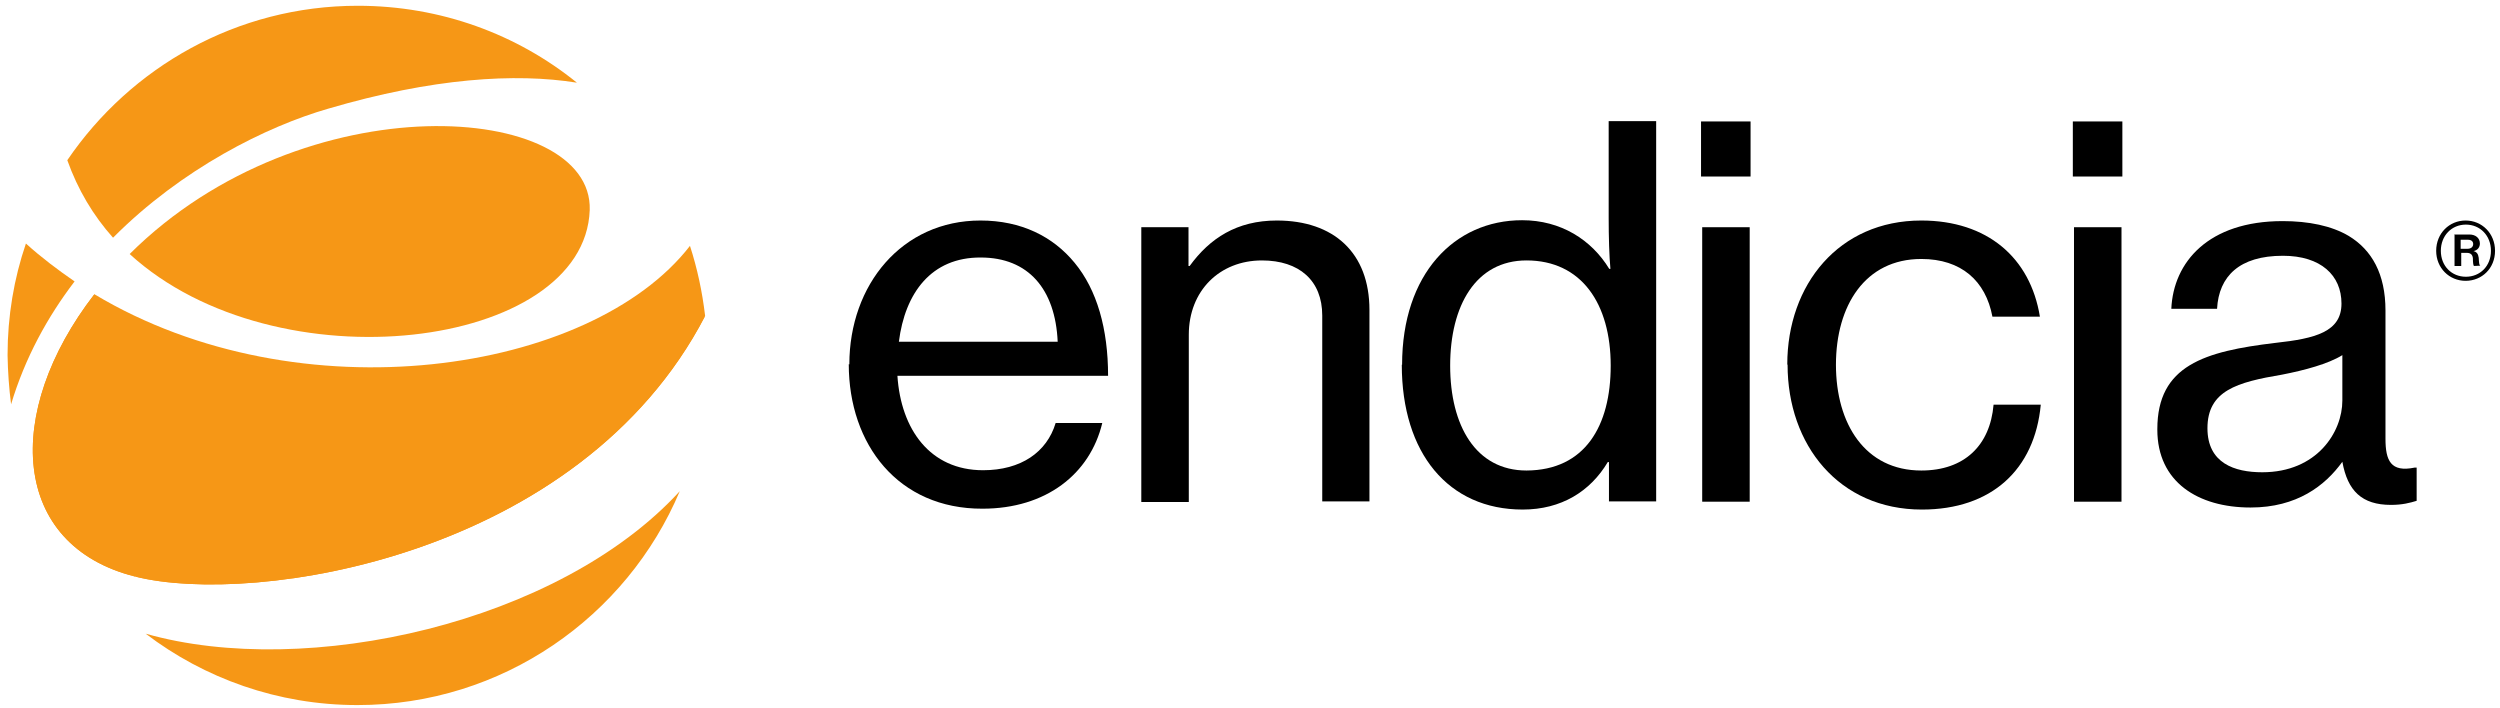 <svg width="286" height="81" viewBox="0 0 286 81" fill="none" xmlns="http://www.w3.org/2000/svg">
<g clip-path="url(#clip0_12346_109219)">
<path d="M97.165 41.694C97.165 32.56 103.199 25.227 112.165 25.227C116.832 25.227 120.465 27.06 122.932 30.06C125.499 33.16 126.765 37.627 126.765 42.993H102.665C103.065 49.127 106.399 53.794 112.465 53.794C116.799 53.794 119.765 51.727 120.765 48.394H126.099C124.699 54.227 119.665 58.194 112.399 58.194C102.765 58.227 97.099 50.86 97.099 41.66M102.832 39.093H120.999C120.732 33.06 117.632 29.46 112.199 29.46C106.532 29.427 103.532 33.527 102.832 39.093Z" fill="black"/>
<path d="M135.899 30.427H136.099C138.399 27.26 141.499 25.227 146.065 25.227C152.599 25.227 156.665 28.927 156.665 35.46V57.36H151.265V36.093C151.265 32.093 148.632 29.794 144.365 29.794C139.532 29.794 135.999 33.26 135.999 38.294V57.427H130.565V25.994H135.965V30.427H135.932H135.899Z" fill="black"/>
<path d="M160.399 41.727C160.399 31.36 166.365 25.193 174.132 25.193C178.565 25.193 182.065 27.427 184.099 30.76H184.232C184.099 29.36 184.032 27.06 184.032 24.96V13.86H189.465V57.36H184.065V52.86H183.932C181.932 56.227 178.599 58.293 174.199 58.293C165.699 58.293 160.365 51.86 160.365 41.727M184.265 41.827C184.265 34.76 180.932 29.793 174.632 29.793C168.832 29.793 165.899 34.96 165.899 41.827C165.899 48.693 168.832 53.827 174.632 53.827C181.332 53.793 184.265 48.727 184.265 41.827Z" fill="black"/>
<path d="M194.599 13.894H200.265V20.194H194.599V13.894ZM194.732 25.994H200.165V57.394H194.732V25.994Z" fill="black"/>
<path d="M204.465 41.694C204.465 32.56 210.365 25.227 219.799 25.227C227.332 25.227 232.265 29.46 233.365 36.227H227.932C227.165 32.127 224.365 29.627 219.799 29.627C213.365 29.627 210.032 34.96 210.032 41.727C210.032 48.493 213.365 53.827 219.799 53.827C224.732 53.827 227.665 50.96 228.065 46.294H233.465C232.765 53.76 227.799 58.294 219.865 58.294C210.365 58.294 204.499 50.894 204.499 41.727" fill="black"/>
<path d="M237.132 13.894H242.799V20.194H237.132V13.894ZM237.265 25.994H242.699V57.394H237.265V25.994Z" fill="black"/>
<path d="M246.799 49.093C246.799 41.794 252.199 40.194 260.299 39.227C264.899 38.727 267.865 37.96 267.865 34.727C267.865 31.494 265.499 29.26 261.165 29.26C256.199 29.26 253.832 31.593 253.632 35.327H248.399C248.632 29.994 252.632 25.294 261.132 25.294C264.099 25.294 266.732 25.827 268.699 26.994C271.332 28.593 272.899 31.327 272.899 35.527V50.194C272.899 52.694 273.499 54.06 276.232 53.493H276.465V57.294C275.699 57.527 274.832 57.76 273.532 57.76C270.199 57.76 268.565 56.16 267.965 52.827C265.999 55.56 262.765 58.06 257.465 58.06C251.432 58.06 246.799 55.127 246.799 49.16M267.965 45.794V40.627C266.365 41.627 263.632 42.36 261.065 42.86C255.899 43.727 252.532 44.694 252.532 48.993C252.532 52.993 255.632 54.027 258.799 54.027C265.065 54.027 267.965 49.427 267.965 45.827" fill="black"/>
<path d="M278.699 28.694C278.699 26.694 280.199 25.227 282.065 25.227C283.932 25.227 285.432 26.694 285.432 28.694C285.432 30.694 283.932 32.127 282.065 32.127C280.199 32.127 278.699 30.66 278.699 28.694ZM284.965 28.694C284.965 26.96 283.732 25.694 282.099 25.694C280.465 25.694 279.232 26.96 279.232 28.694C279.232 30.427 280.465 31.66 282.099 31.66C283.732 31.66 284.965 30.427 284.965 28.694ZM280.765 26.827H282.499C283.199 26.827 283.699 27.227 283.699 27.86C283.699 28.26 283.465 28.627 282.965 28.727C283.365 28.827 283.499 29.06 283.565 29.494C283.599 29.994 283.599 30.36 283.765 30.393L283.032 30.427C282.932 30.393 282.899 29.96 282.899 29.56C282.865 29.16 282.665 28.927 282.199 28.927H281.565V30.427H280.799V26.76L280.765 26.827ZM281.465 28.46H282.299C282.699 28.46 282.932 28.227 282.932 27.927C282.932 27.627 282.732 27.427 282.332 27.427H281.499V28.46H281.465Z" fill="black"/>
<path d="M12.965 27.16C20.799 19.294 30.499 14.46 37.565 12.427C49.465 8.927 58.965 8.327 65.999 9.46C59.165 3.927 50.432 0.66 40.932 0.66C27.099 0.66 14.932 7.693 7.699 18.327C8.899 21.694 10.665 24.66 12.932 27.194" fill="#F69716"/>
<path d="M80.665 36.127C80.332 33.327 79.765 30.693 78.932 28.127C67.599 42.76 34.299 47.76 10.799 33.66C0.332 47.193 1.232 62.393 15.465 65.96C29.065 69.393 66.332 63.76 80.665 36.127Z" fill="#F69716"/>
<path d="M67.465 24.027C67.865 11.627 34.799 9.194 14.832 29.06C31.632 44.427 66.899 39.96 67.465 24.027Z" fill="#F69716"/>
<path d="M1.265 46.26C2.865 40.927 5.432 36.26 8.532 32.194C6.599 30.86 4.732 29.46 2.965 27.86C1.599 31.86 0.865 36.16 0.865 40.627C0.899 42.527 1.032 44.427 1.265 46.227" fill="#F69716"/>
<path d="M16.665 72.494C23.365 77.594 31.765 80.66 40.899 80.66C57.465 80.66 71.699 70.56 77.765 56.194C63.932 71.294 35.065 77.727 16.665 72.494Z" fill="#F69716"/>
<path d="M15.465 65.96C29.065 69.394 66.332 63.76 80.665 36.16Z" fill="#F69716"/>
<path d="M10.799 33.66C0.332 47.194 1.232 62.394 15.465 65.96Z" fill="#F69716"/>
</g>
<defs>
<clipPath id="clip0_12346_109219">
<rect width="284.6" height="80" fill="white" transform="translate(0.865 0.66)"/>
</clipPath>
</defs>
</svg>
